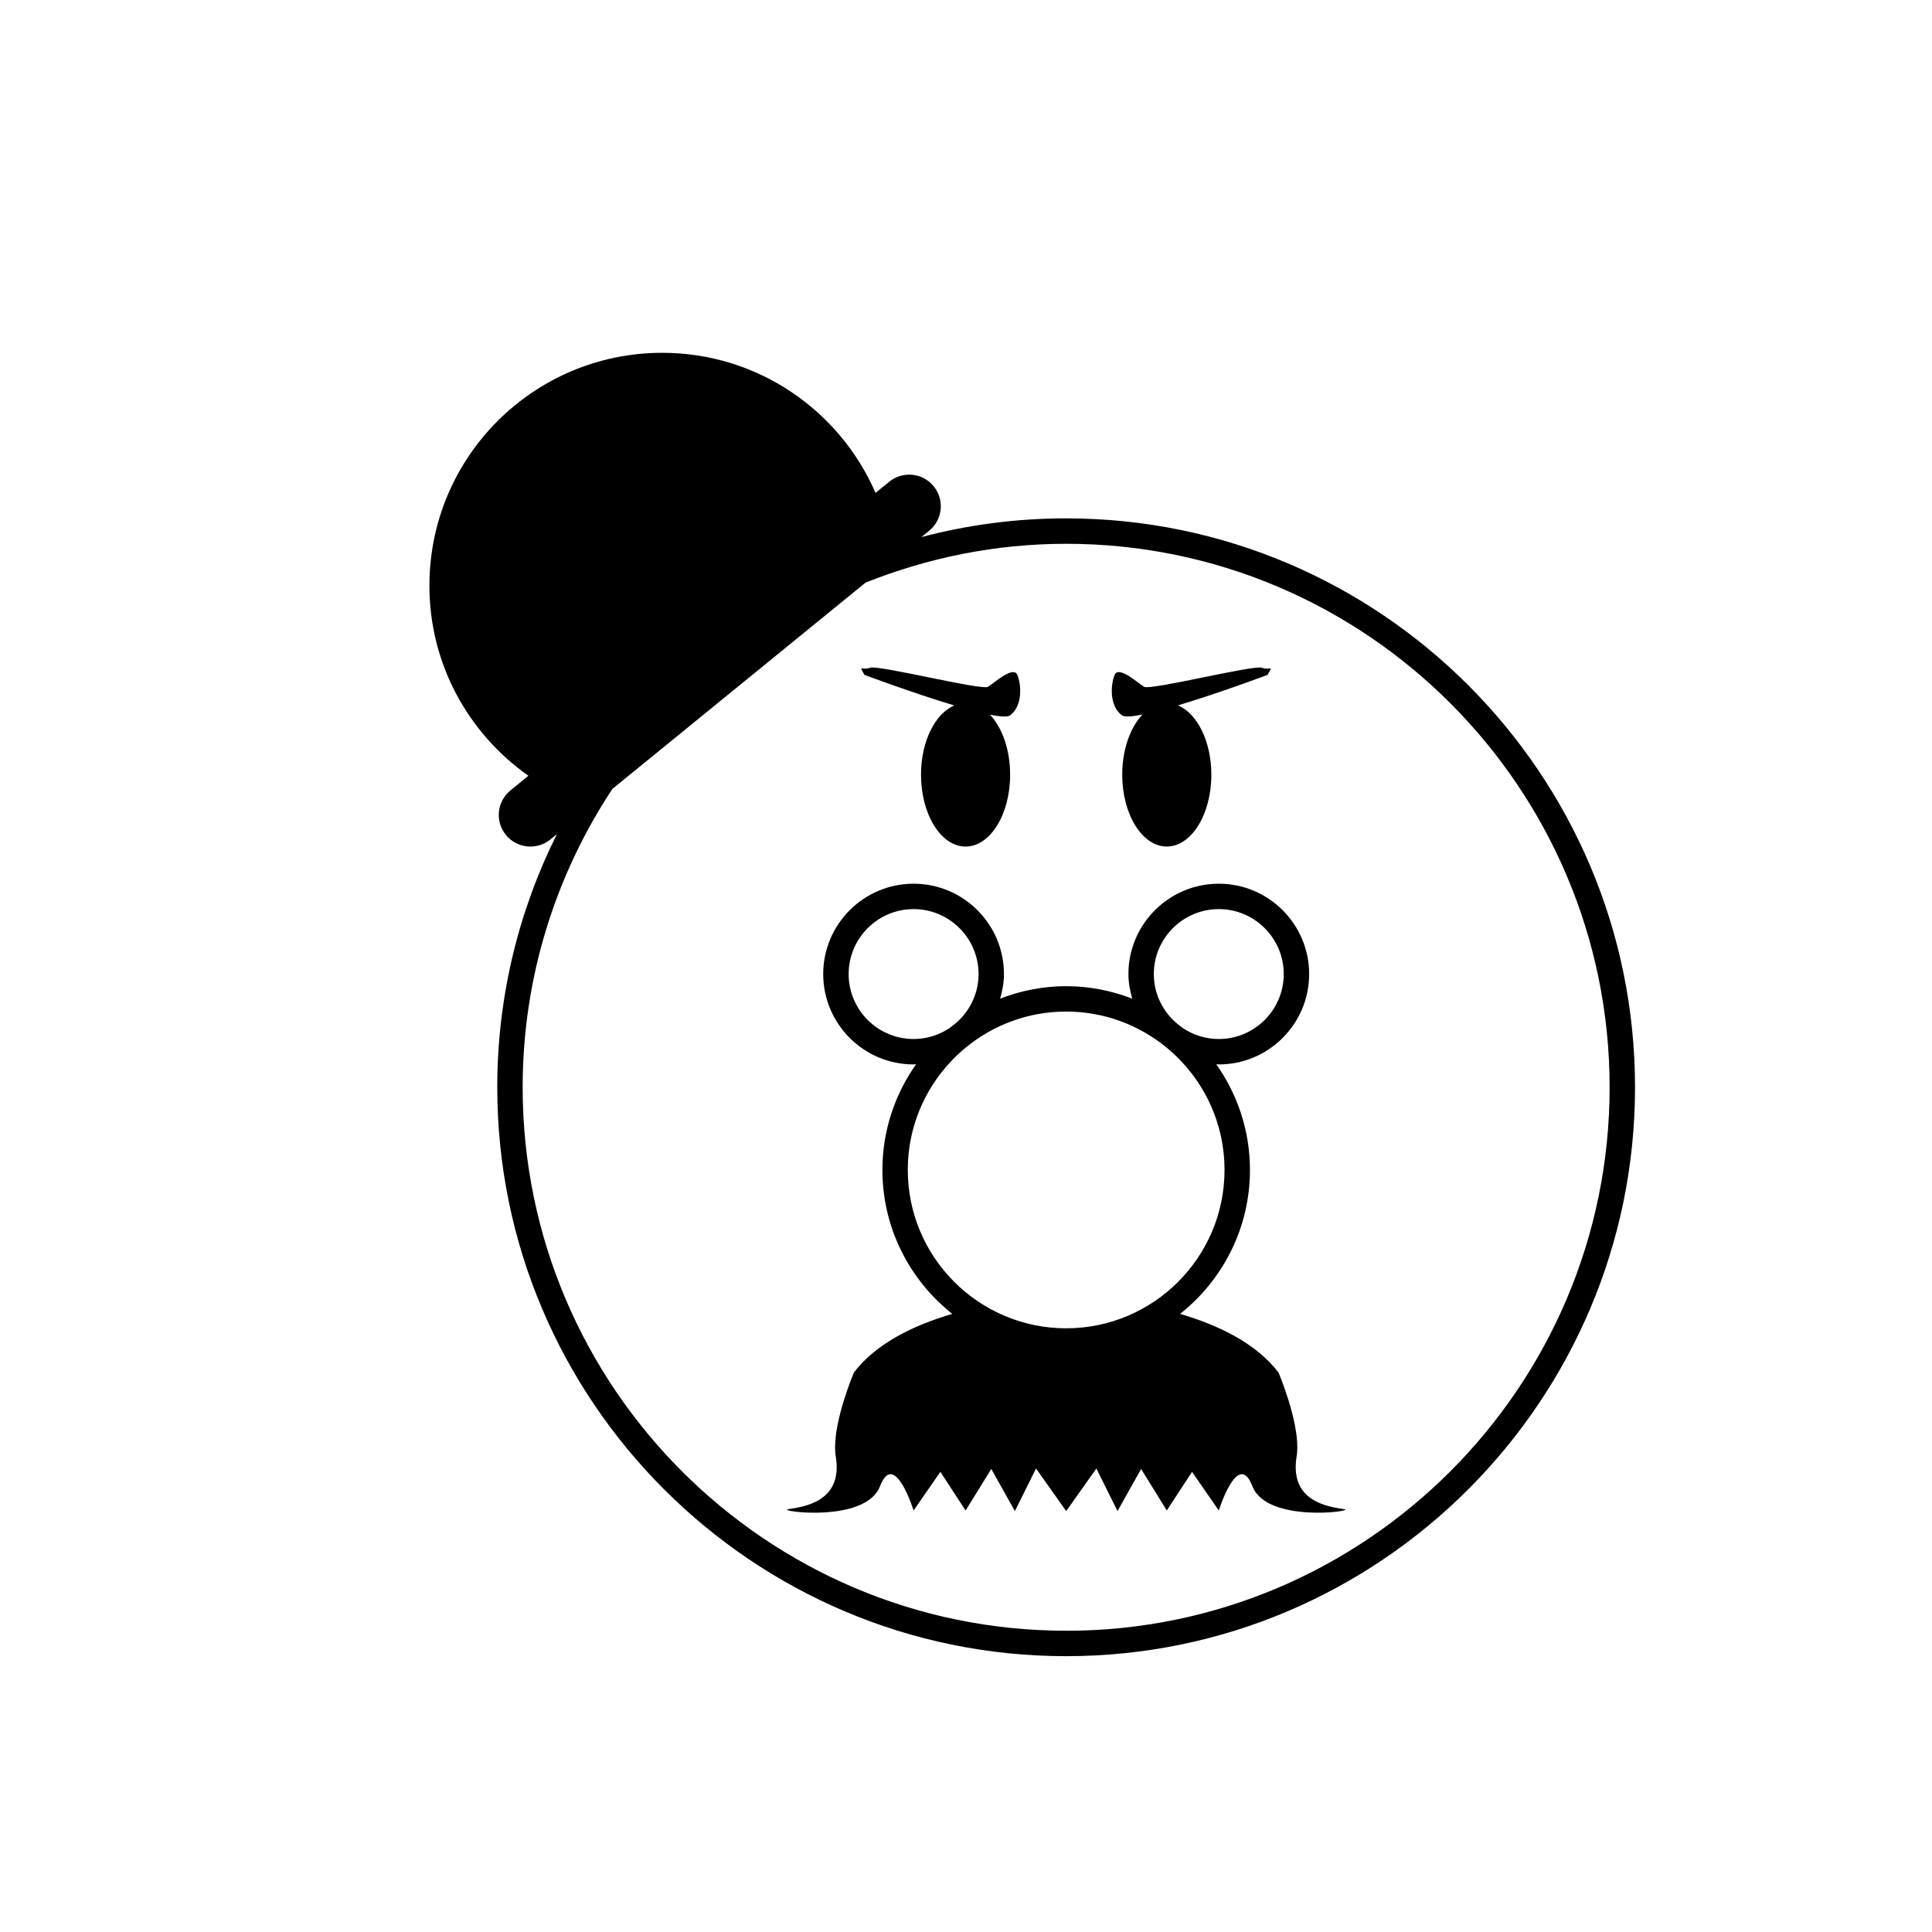 <?xml version="1.0" encoding="UTF-8"?>
<!-- Uploaded to: SVG Repo, www.svgrepo.com, Generator: SVG Repo Mixer Tools -->
<svg fill="#000000" width="800px" height="800px" version="1.1" viewBox="144 144 512 512" xmlns="http://www.w3.org/2000/svg">
 <g>
  <path d="m426.54 281.37c-13.25 0-26.098 1.734-38.352 4.957l2.047-1.668c3.586-2.922 4.125-8.203 1.203-11.789-2.922-3.586-8.203-4.125-11.789-1.203l-3.621 2.953c-9.496-21.828-31.199-37.121-56.527-37.121-34.078 0-61.703 27.625-61.703 61.703 0 20.859 10.387 39.227 26.238 50.383l-4.769 3.891c-3.586 2.922-4.125 8.203-1.203 11.789 2.922 3.586 8.203 4.125 11.789 1.203l1.727-1.406c-10.09 20.219-15.801 42.988-15.801 67.082 0 83.125 67.633 150.76 150.76 150.76 83.129 0 150.76-67.633 150.76-150.76 0.004-83.145-67.633-150.77-150.76-150.77zm0 294.79c-79.414 0-144.03-64.609-144.03-144.02 0-29.195 8.785-56.348 23.773-79.066l67.098-54.672c16.469-6.57 34.371-10.293 53.156-10.293 79.414 0 144.03 64.609 144.03 144.03 0.004 79.418-64.605 144.03-144.03 144.03z"/>
  <path d="m482.81 507.73c-5.961-7.809-16.051-12.605-26.078-15.531 11.262-8.926 18.52-22.691 18.52-38.148 0-10.438-3.332-20.098-8.941-28.035 0.23 0.004 0.449 0.07 0.68 0.07 13.203 0 23.949-10.746 23.949-23.949s-10.746-23.945-23.949-23.945-23.949 10.742-23.949 23.945c0 2.273 0.418 4.43 1.012 6.516-5.441-2.106-11.332-3.305-17.504-3.305s-12.062 1.199-17.504 3.305c0.594-2.086 1.012-4.242 1.012-6.516 0-13.203-10.746-23.945-23.949-23.945s-23.949 10.742-23.949 23.945 10.746 23.949 23.949 23.949c0.23 0 0.449-0.059 0.68-0.07-5.613 7.934-8.941 17.598-8.941 28.035 0 15.457 7.262 29.223 18.52 38.148-10.027 2.922-20.117 7.719-26.078 15.531-1.941 4.676-5.981 16.016-4.758 22.523 1.789 11.812-8.645 13.07-12.695 13.707-3.078 0.488 20.566 3.809 24.375-6.098 3.809-9.898 8.902 6.434 8.902 6.434l7.094-10.242 6.688 10.242 6.805-11.004 6.258 11.156 5.602-11.281 7.996 11.281 7.996-11.281 5.602 11.281 6.258-11.156 6.805 11.004 6.688-10.242 7.094 10.242s5.094-16.34 8.902-6.434c3.809 9.906 27.457 6.578 24.375 6.098-4.051-0.641-14.484-1.898-12.695-13.707 1.223-6.508-2.82-17.855-4.758-22.531m-15.832-122.8c9.492 0 17.215 7.723 17.215 17.211 0 9.496-7.723 17.215-17.215 17.215-3.496 0-6.746-1.062-9.465-2.863-0.188-0.156-0.395-0.289-0.586-0.438-4.324-3.129-7.164-8.184-7.164-13.914 0-9.488 7.723-17.211 17.215-17.211zm-80.875 34.426c-9.492 0-17.215-7.719-17.215-17.215 0-9.488 7.723-17.211 17.215-17.211s17.215 7.723 17.215 17.211c0 5.734-2.848 10.785-7.164 13.914-0.191 0.152-0.398 0.281-0.586 0.438-2.719 1.805-5.969 2.863-9.465 2.863zm40.434 76.668c-23.145 0-41.973-18.828-41.973-41.969 0-12.992 5.934-24.621 15.23-32.324 0.039-0.031 0.074-0.066 0.117-0.098 7.25-5.965 16.523-9.551 26.621-9.551 10.098 0 19.371 3.586 26.621 9.551 0.039 0.031 0.074 0.066 0.117 0.098 9.297 7.703 15.23 19.336 15.23 32.324 0.008 23.141-18.82 41.969-41.965 41.969z"/>
  <path d="m405.84 326c-1.676 1.047-29.18-5.879-31.277-5.039-2.102 0.84-3.148-1.047-1.473 1.891 0 0 12.871 4.828 23.805 8.098-5.062 2.144-8.816 9.512-8.816 18.355 0 10.52 5.285 19.043 11.809 19.043 6.519 0 11.809-8.523 11.809-19.043 0-6.656-2.125-12.496-5.332-15.898 2.68 0.523 4.656 0.664 5.332 0.16 3.379-2.519 2.961-8.188 1.914-10.707-1.051-2.527-6.09 2.09-7.769 3.141z"/>
  <path d="m478.44 320.96c-2.102-0.84-29.598 6.086-31.277 5.039-1.676-1.047-6.715-5.668-7.769-3.148-1.055 2.519-1.473 8.188 1.914 10.707 0.684 0.508 2.711 0.352 5.453-0.188-3.223 3.402-5.359 9.25-5.359 15.926 0 10.52 5.285 19.043 11.809 19.043 6.519 0 11.809-8.523 11.809-19.043 0-8.863-3.769-16.242-8.852-18.367 10.918-3.266 23.75-8.074 23.75-8.074 1.672-2.941 0.625-1.055-1.477-1.895z"/>
 </g>
</svg>